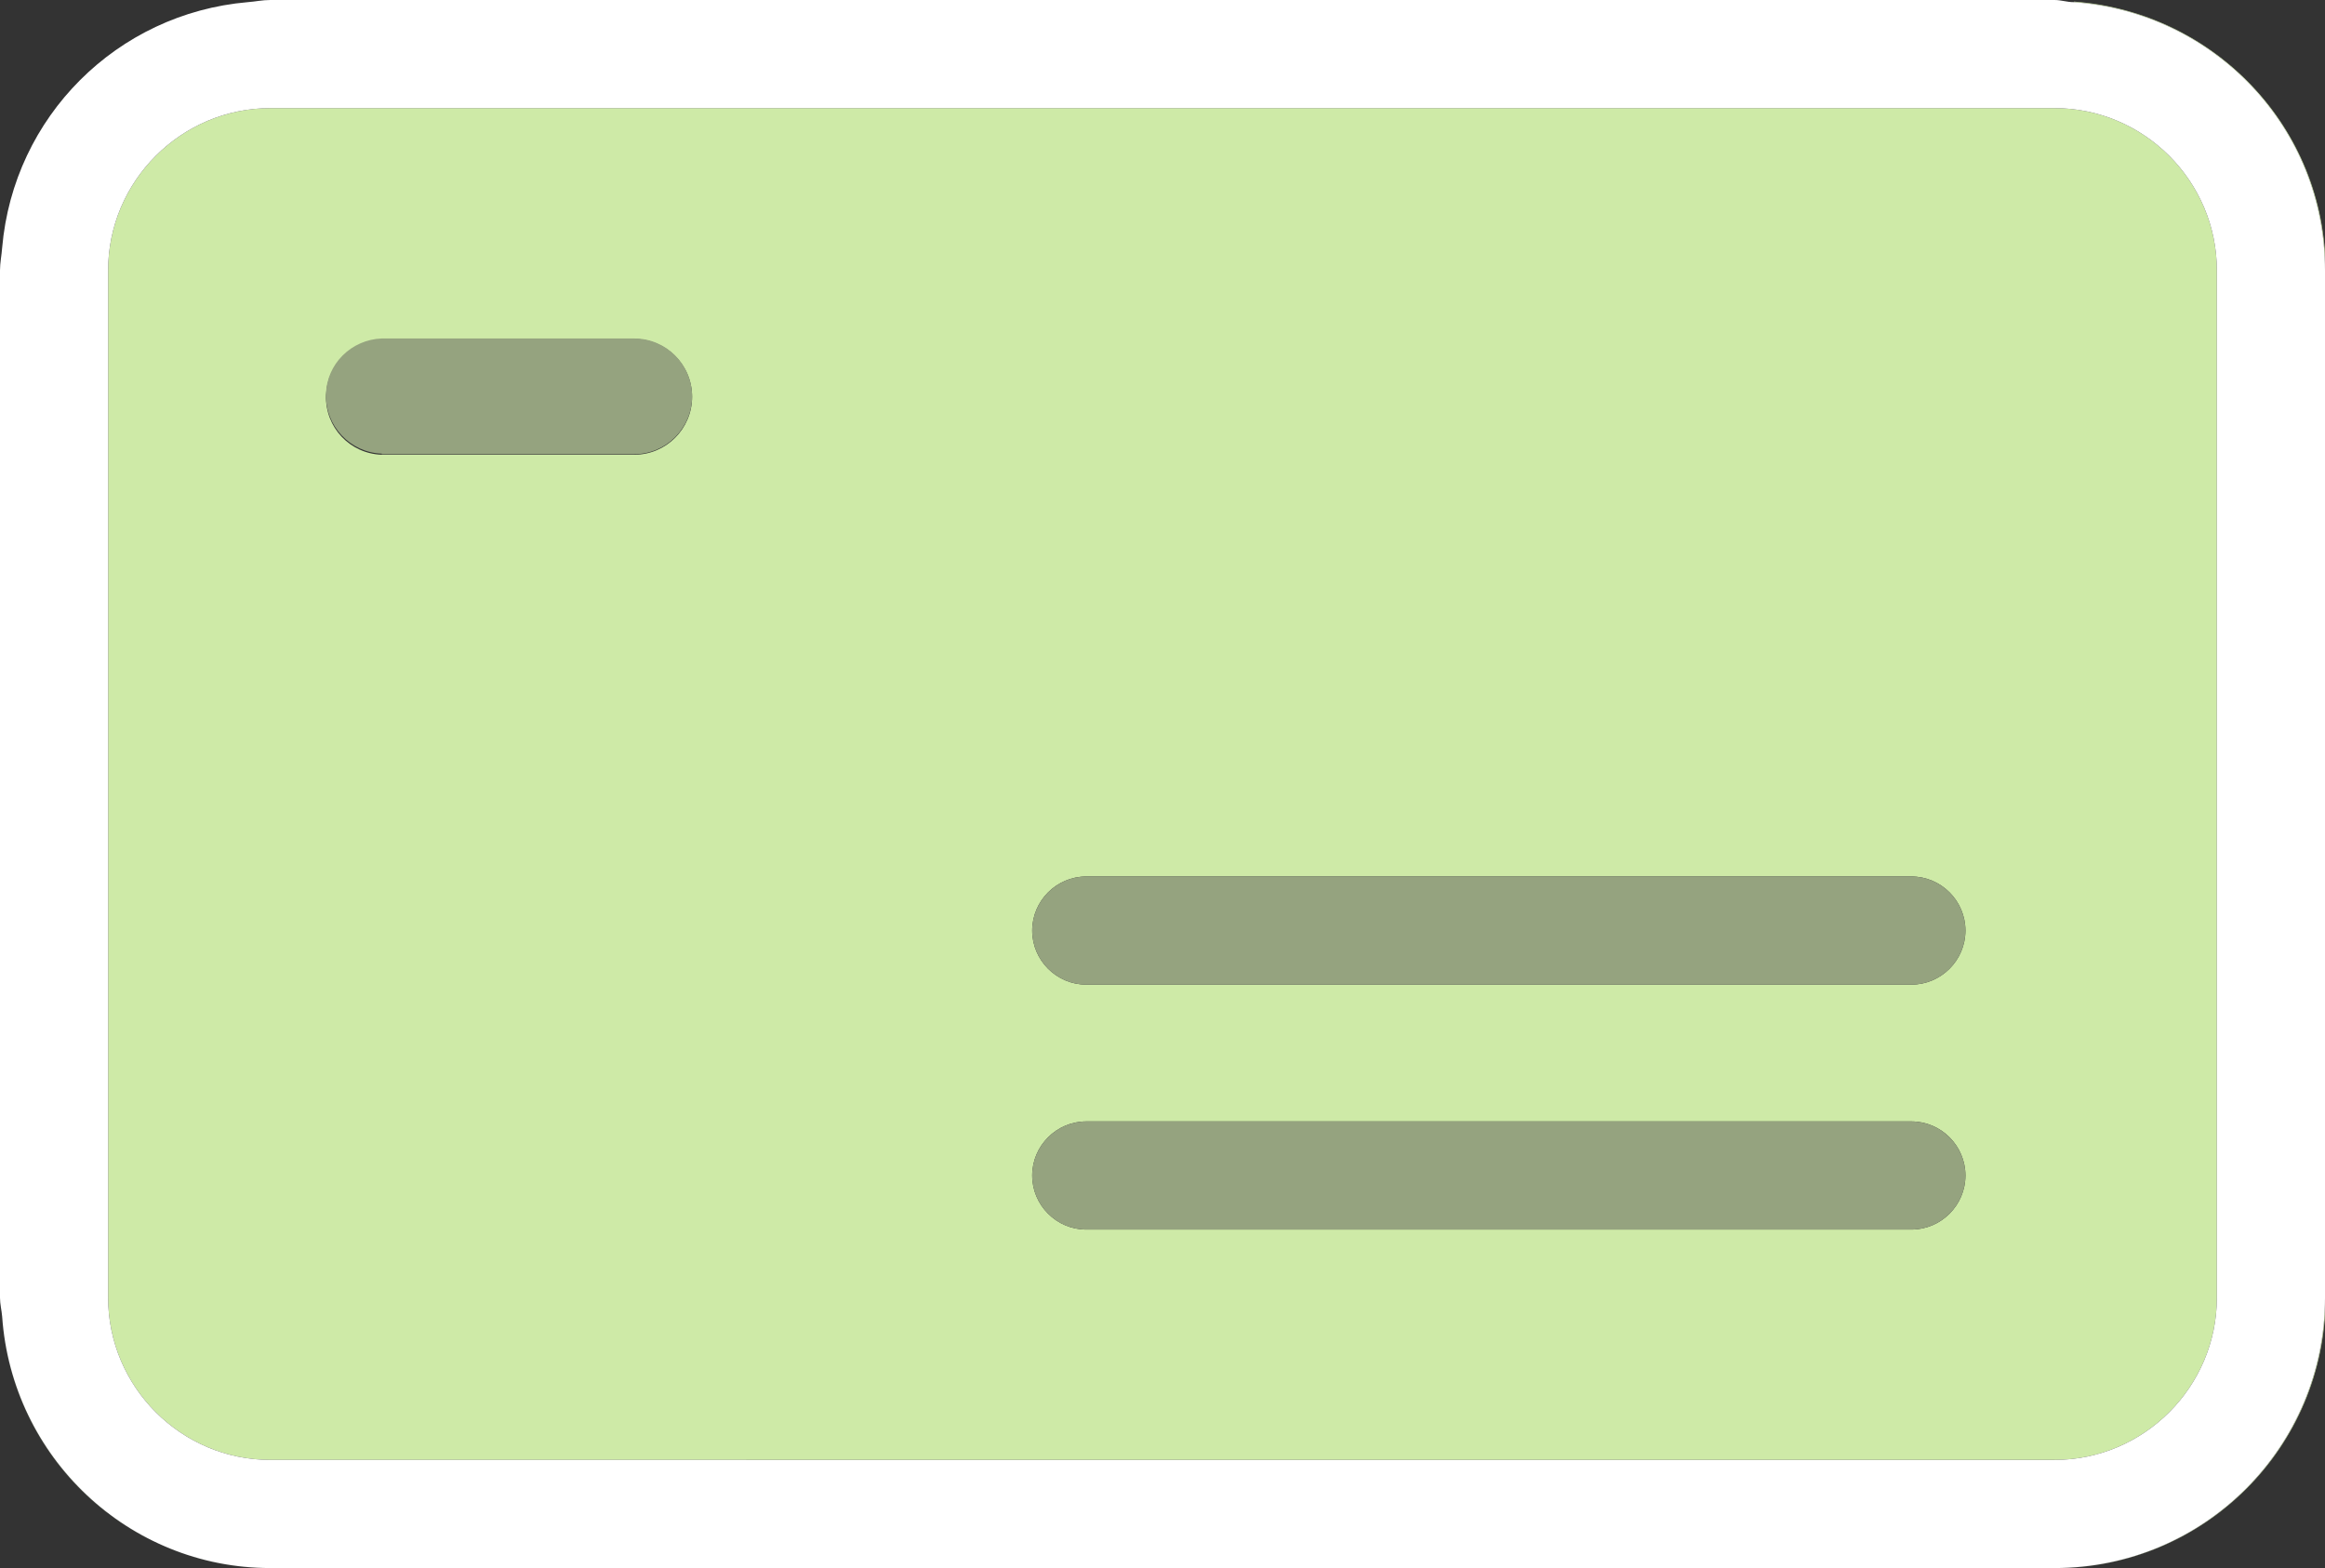 <?xml version="1.0" encoding="UTF-8"?><svg id="uuid-afd2318d-d3b9-4cda-841a-931f4b131ad7" xmlns="http://www.w3.org/2000/svg" viewBox="0 0 43 29"><rect x="0" y="0" width="43" height="29" fill="#333333" stroke="none"/><defs><style>.uuid-539f95ce-b52d-412c-94ba-1fec7104b707{fill:#95a37f;}.uuid-539f95ce-b52d-412c-94ba-1fec7104b707,.uuid-43d92bd0-f483-4670-b5f2-b2286e64838a,.uuid-f015ea43-8226-4a92-8b53-b70b5bacd562{stroke-width:0px;}.uuid-43d92bd0-f483-4670-b5f2-b2286e64838a{fill:#fff;}.uuid-f015ea43-8226-4a92-8b53-b70b5bacd562{fill:#ceeaa7;}</style></defs><path class="uuid-f015ea43-8226-4a92-8b53-b70b5bacd562" d="m4.58.04C2.16.25.25,2.16.04,4.58.25,2.16,2.16.25,4.58.04Z"/><path class="uuid-f015ea43-8226-4a92-8b53-b70b5bacd562" d="m38.35.04c2.59.18,4.65,2.33,4.65,4.96v19c0,2.76-2.24,5-5,5H5C2.36,29,.22,26.94.04,24.35c.18,2.6,2.32,4.65,4.97,4.65h33c2.76,0,5-2.24,5-5V5c0-2.64-2.06-4.78-4.65-4.97Z"/><path class="uuid-f015ea43-8226-4a92-8b53-b70b5bacd562" d="m5,27h33c1.65,0,3-1.35,3-3V5c0-1.65-1.35-3-3-3H5c-1.65,0-3,1.35-3,3v19c0,1.65,1.35,3,3,3Zm15.09-10.79h15.26c.55,0,1,.45,1,1s-.45,1-1,1h-15.26c-.55,0-1-.45-1-1s.45-1,1-1Zm0,4.53h15.26c.55,0,1,.45,1,1s-.45,1-1,1h-15.26c-.55,0-1-.45-1-1s.45-1,1-1ZM7.06,6.27h4.67c.59,0,1.07.48,1.07,1.07,0,.59-.48,1.07-1.07,1.07h-4.67c-.59-.02-1.05-.51-1.03-1.1.02-.56.47-1.02,1.03-1.03Z"/><path class="uuid-43d92bd0-f483-4670-b5f2-b2286e64838a" d="m5,29h33c2.76,0,5-2.24,5-5V5c0-2.64-2.06-4.78-4.65-4.96-.12,0-.23-.04-.35-.04H5c-.15,0-.28.03-.42.04C2.16.25.25,2.16.04,4.58c-.01.14-.04.28-.04.42v19c0,.12.03.23.04.35.18,2.59,2.33,4.65,4.96,4.65ZM2,5c0-1.65,1.35-3,3-3h33c1.65,0,3,1.35,3,3v19c0,1.65-1.35,3-3,3H5c-1.65,0-3-1.35-3-3V5Z"/><path class="uuid-539f95ce-b52d-412c-94ba-1fec7104b707" d="m7.06,8.4h4.67c.59,0,1.07-.48,1.07-1.07,0-.59-.48-1.07-1.07-1.07h-4.67c-.56.02-1.02.47-1.03,1.03-.02.59.45,1.08,1.03,1.1Z"/><path class="uuid-539f95ce-b52d-412c-94ba-1fec7104b707" d="m20.09,18.21h15.26c.55,0,1-.45,1-1s-.45-1-1-1h-15.26c-.55,0-1,.45-1,1s.45,1,1,1Z"/><path class="uuid-539f95ce-b52d-412c-94ba-1fec7104b707" d="m20.09,22.74h15.26c.55,0,1-.45,1-1s-.45-1-1-1h-15.26c-.55,0-1,.45-1,1s.45,1,1,1Z"/></svg>
